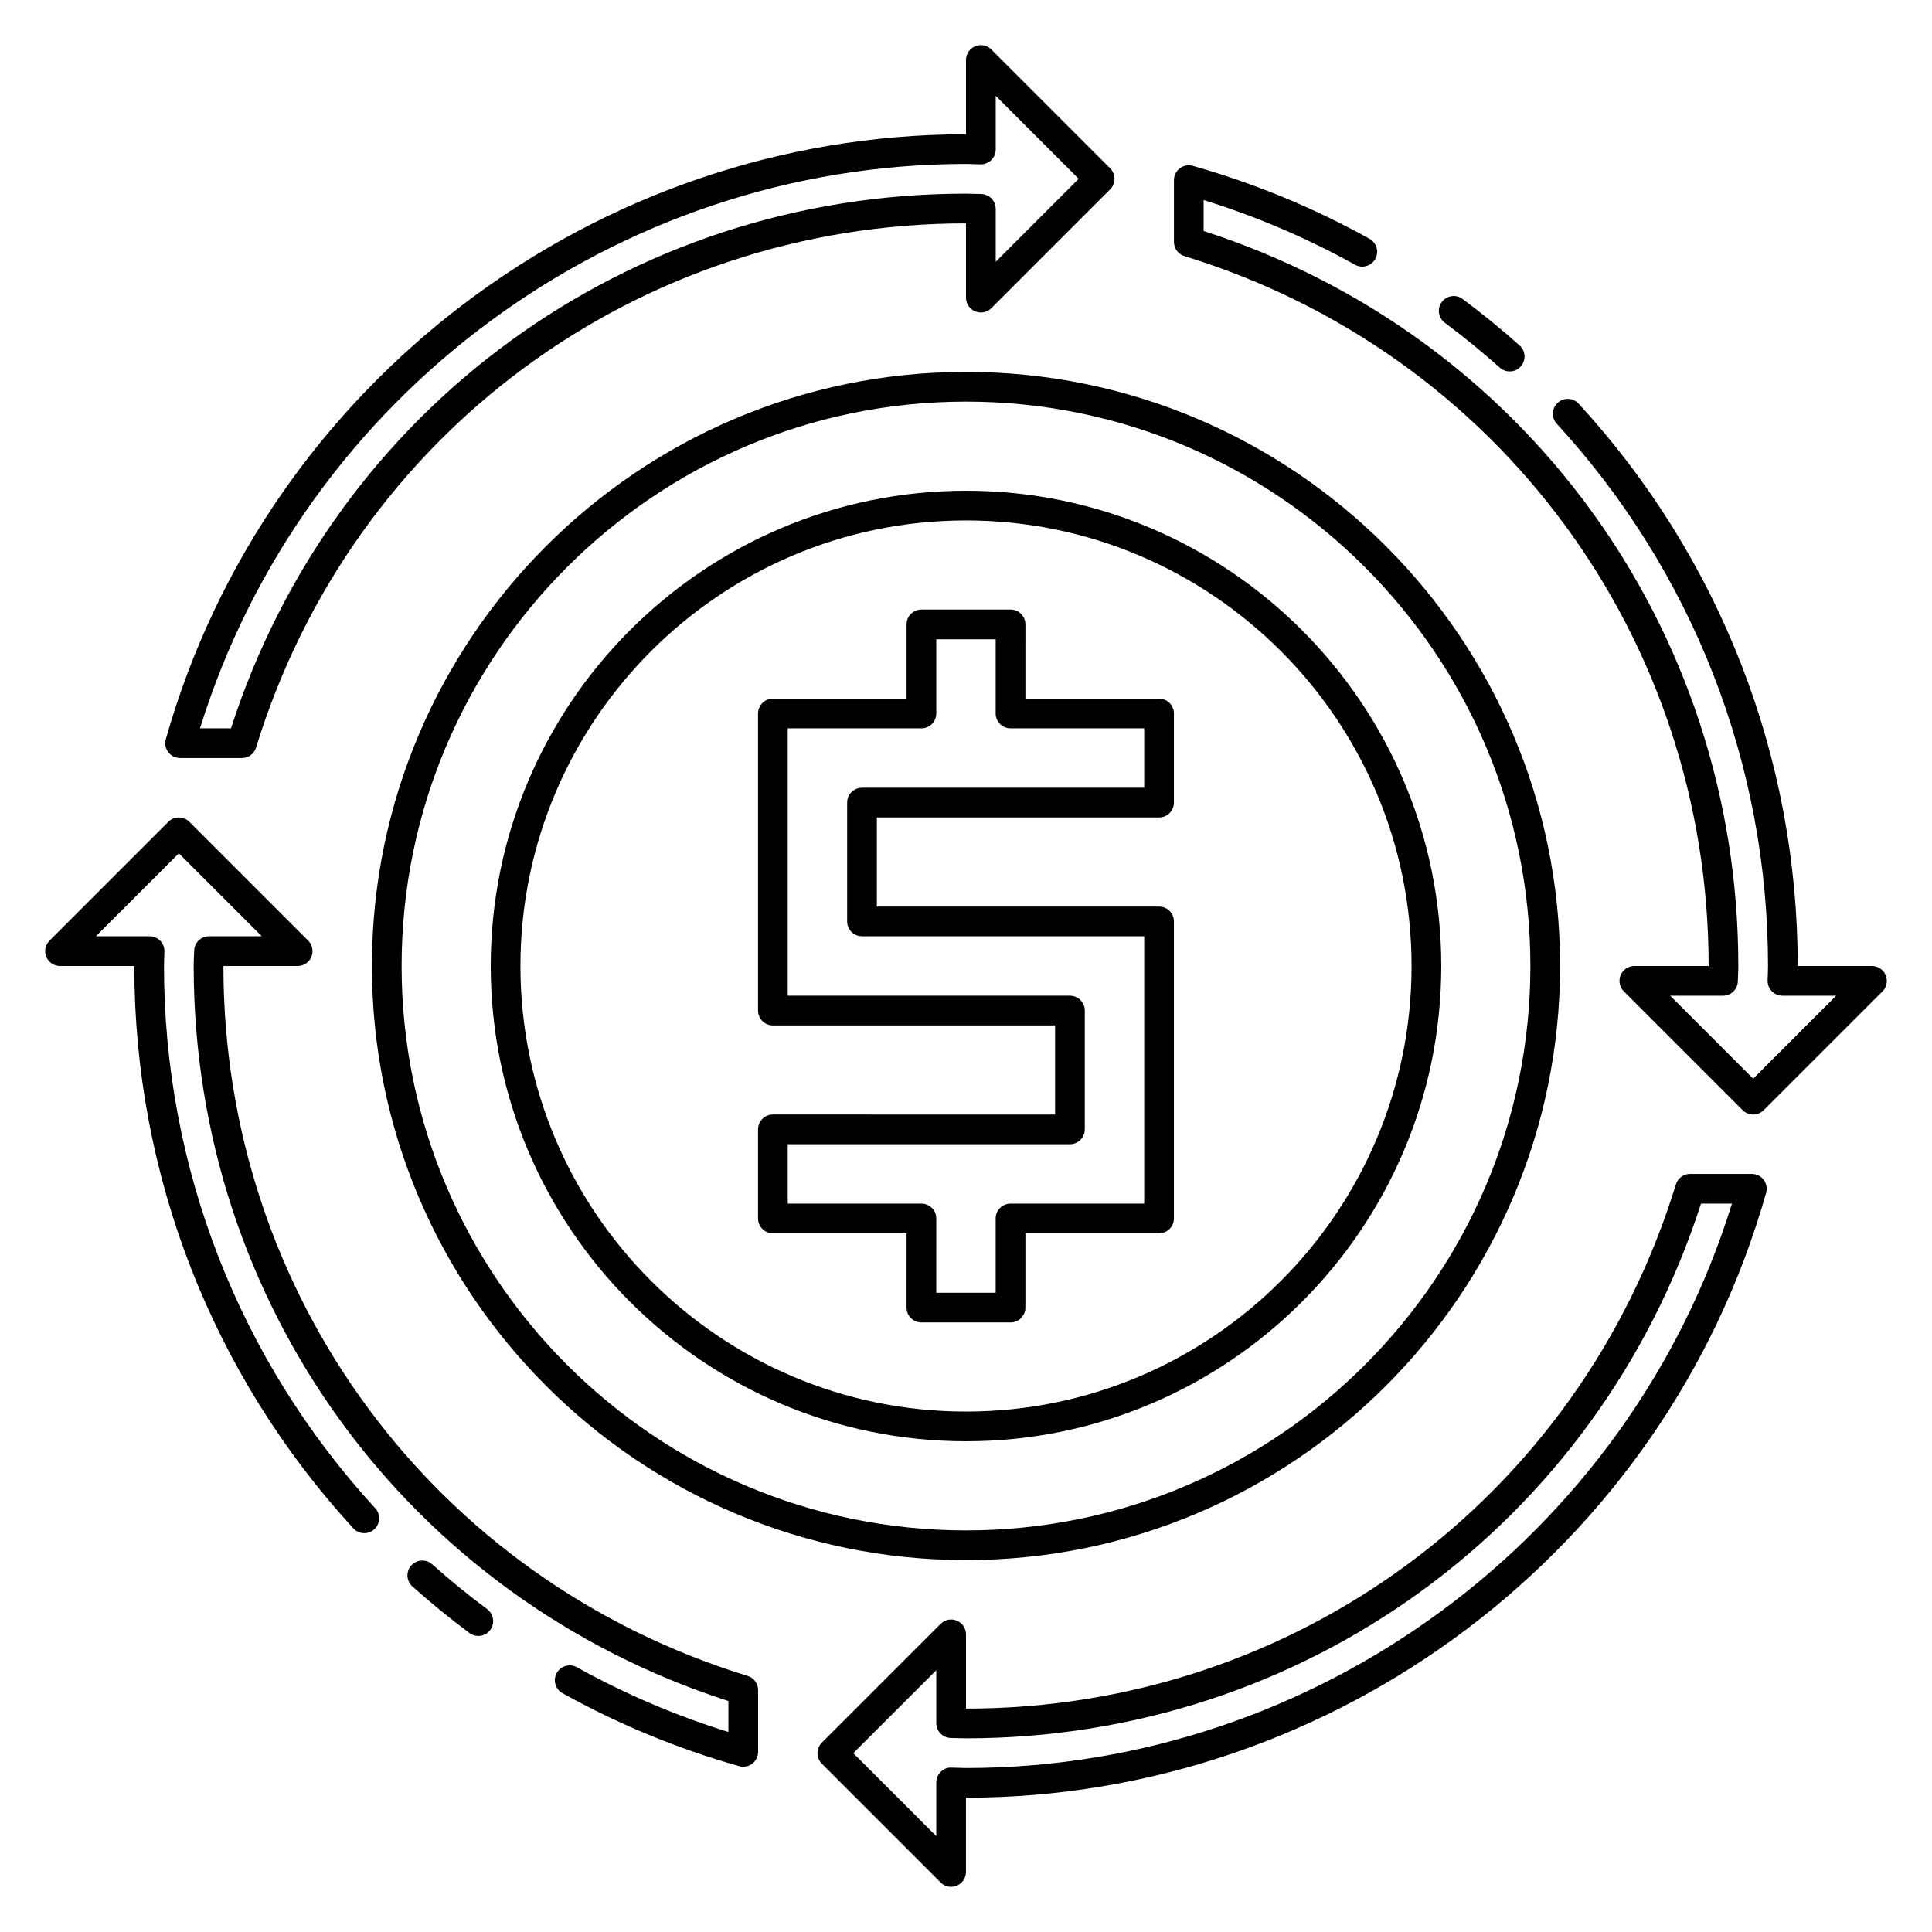 <?xml version="1.0" encoding="UTF-8"?>
<!-- Uploaded to: SVG Repo, www.svgrepo.com, Generator: SVG Repo Mixer Tools -->
<svg fill="#000000" width="800px" height="800px" version="1.1" viewBox="144 144 512 512" xmlns="http://www.w3.org/2000/svg">
 <g>
  <path d="m411.8 494.46h-23.617c-2.172 0-3.938-1.762-3.938-3.938l0.004-19.676h-35.426c-2.172 0-3.938-1.762-3.938-3.938v-23.617c0-2.172 1.762-3.938 3.938-3.938l74.785 0.004v-23.617h-74.785c-2.172 0-3.938-1.762-3.938-3.938v-78.719c0-2.172 1.762-3.938 3.938-3.938h35.426v-19.68c0-2.172 1.762-3.938 3.938-3.938h23.617c2.172 0 3.938 1.762 3.938 3.938l-0.004 19.68h35.426c2.172 0 3.938 1.762 3.938 3.938v23.617c0 2.172-1.762 3.938-3.938 3.938l-74.785-0.004v23.617h74.785c2.172 0 3.938 1.762 3.938 3.938v78.719c0 2.172-1.762 3.938-3.938 3.938h-35.426v19.68c0 2.172-1.762 3.934-3.938 3.934zm-19.68-7.871h15.742v-19.68c0-2.172 1.762-3.938 3.938-3.938l35.426 0.004v-70.848h-74.785c-2.172 0-3.938-1.762-3.938-3.938v-31.488c0-2.172 1.762-3.938 3.938-3.938h74.785v-15.742h-35.426c-2.172 0-3.938-1.762-3.938-3.938l0.004-19.68h-15.742v19.68c0 2.172-1.762 3.938-3.938 3.938h-35.426v70.848h74.785c2.172 0 3.938 1.762 3.938 3.938v31.488c0 2.172-1.762 3.938-3.938 3.938l-74.785-0.004v15.742h35.426c2.172 0 3.938 1.762 3.938 3.938z"/>
  <path d="m400 525.95c-69.445 0-125.95-56.504-125.95-125.95 0-69.445 56.504-125.95 125.95-125.95 69.445 0 125.95 56.504 125.95 125.95-0.004 69.449-56.508 125.95-125.95 125.95zm0-244.03c-65.109 0-118.08 52.973-118.08 118.08s52.973 118.08 118.08 118.08 118.08-52.973 118.08-118.08c-0.004-65.109-52.973-118.08-118.08-118.08z"/>
  <path d="m400 557.44c-86.812 0-157.44-70.629-157.44-157.44s70.629-157.44 157.44-157.44 157.44 70.629 157.44 157.44c-0.004 86.816-70.629 157.44-157.44 157.44zm0-307.01c-82.477 0-149.57 67.094-149.57 149.57s67.094 149.57 149.57 149.57 149.57-67.094 149.57-149.57c-0.004-82.477-67.098-149.57-149.57-149.57z"/>
  <path d="m608.61 439.36c-1.008 0-2.016-0.387-2.785-1.148l-31.488-31.488c-1.125-1.125-1.465-2.816-0.852-4.289 0.617-1.477 2.047-2.434 3.637-2.434h19.684c0-86.992-55.828-162.61-138.91-188.13-1.656-0.508-2.789-2.031-2.789-3.766v-16.367c0-1.234 0.574-2.394 1.559-3.141 0.992-0.746 2.281-0.977 3.449-0.645 16.262 4.606 32.023 11.109 46.824 19.332 1.898 1.055 2.582 3.449 1.527 5.352-1.07 1.906-3.481 2.574-5.359 1.527-12.746-7.086-26.223-12.84-40.133-17.152v8.203c84.883 27.375 141.7 105.28 141.7 194.79 0 0.852-0.031 1.691-0.07 2.527l-0.055 1.496c-0.051 2.141-1.797 3.848-3.938 3.848h-13.988l21.988 21.988 21.984-21.988h-14.227c-1.055 0-2.07-0.426-2.801-1.172-0.73-0.746-1.148-1.77-1.133-2.824l0.055-1.73c0.023-0.723 0.055-1.43 0.055-2.144 0-53.379-19.875-104.41-55.977-143.69-1.473-1.598-1.371-4.094 0.234-5.566 1.598-1.473 4.086-1.371 5.559 0.234 37.438 40.738 58.055 93.652 58.055 149.02h19.68c1.59 0 3.031 0.961 3.637 2.434s0.27 3.164-0.852 4.289l-31.488 31.488c-0.77 0.762-1.777 1.148-2.785 1.148z"/>
  <path d="m544.09 242.43c-0.938 0-1.867-0.332-2.621-1-4.66-4.156-9.555-8.156-14.57-11.887-1.746-1.301-2.109-3.762-0.812-5.504 1.316-1.746 3.769-2.102 5.512-0.812 5.188 3.863 10.273 8.016 15.105 12.32 1.621 1.449 1.762 3.938 0.316 5.559-0.773 0.883-1.852 1.324-2.93 1.324z"/>
  <path d="m396.06 644.03c-1.023 0-2.031-0.402-2.785-1.148l-31.488-31.488c-1.535-1.535-1.535-4.031 0-5.566l31.488-31.488c1.125-1.133 2.816-1.473 4.289-0.852 1.473 0.602 2.434 2.039 2.434 3.629v19.684c86.992 0 162.6-55.828 188.13-138.92 0.512-1.656 2.031-2.781 3.762-2.781h16.367c1.227 0 2.402 0.574 3.133 1.559 0.746 0.984 0.984 2.258 0.652 3.449-26.703 94.387-113.9 160.3-212.05 160.3v19.68c0 1.59-0.961 3.031-2.434 3.637-0.488 0.207-1 0.301-1.504 0.301zm-25.922-35.426 21.984 21.988v-14.219c0-1.055 0.426-2.07 1.18-2.809 0.754-0.738 1.691-1.203 2.832-1.125l3.863 0.102c92.898 0 175.62-61.238 202.99-149.57h-8.203c-27.371 84.887-105.29 141.7-194.79 141.7-0.852 0-1.699-0.023-2.543-0.055l-1.473-0.039c-2.141-0.047-3.856-1.793-3.856-3.938v-14.012z"/>
  <path d="m208.1 344.89h-16.367c-1.234 0-2.394-0.574-3.141-1.559-0.738-0.984-0.984-2.258-0.645-3.449 26.711-94.383 113.9-160.3 212.05-160.3v-19.68c0-1.59 0.961-3.031 2.434-3.637s3.164-0.277 4.289 0.852l31.488 31.488c1.535 1.535 1.535 4.031 0 5.566l-31.488 31.488c-1.133 1.133-2.816 1.473-4.289 0.852-1.477-0.602-2.434-2.043-2.434-3.633v-19.68c-86.996 0-162.61 55.828-188.14 138.92-0.504 1.652-2.027 2.777-3.762 2.777zm-11.098-7.871h8.211c27.371-84.887 105.28-141.7 194.79-141.7 0.852 0 1.699 0.023 2.543 0.055l1.473 0.039c2.141 0.059 3.856 1.805 3.856 3.945v14.012l21.984-21.984-21.984-21.988v14.219c0 1.055-0.426 2.07-1.18 2.809-0.754 0.738-1.883 1.156-2.832 1.125l-3.859-0.102c-92.898 0-175.62 61.238-203 149.57z"/>
  <path d="m340.96 612.2c-0.355 0-0.715-0.047-1.07-0.148-16.27-4.606-32.023-11.109-46.824-19.332-1.906-1.055-2.59-3.449-1.527-5.352 1.055-1.898 3.457-2.59 5.352-1.527 12.746 7.078 26.223 12.84 40.141 17.152v-8.203c-84.891-27.371-141.7-105.28-141.7-194.79 0-0.852 0.031-1.691 0.07-2.527l0.055-1.496c0.051-2.141 1.797-3.852 3.938-3.852h13.988l-21.984-21.984-21.988 21.984h14.227c1.055 0 2.07 0.426 2.809 1.18 0.738 0.754 1.148 1.777 1.125 2.832l-0.055 1.66c-0.023 0.738-0.055 1.469-0.055 2.203 0 53.379 19.875 104.41 55.977 143.69 1.473 1.598 1.363 4.094-0.234 5.566-1.598 1.48-4.086 1.379-5.566-0.234-37.43-40.742-58.047-93.656-58.047-149.02h-19.68c-1.59 0-3.031-0.961-3.637-2.434-0.613-1.473-0.277-3.164 0.852-4.289l31.488-31.488c1.535-1.535 4.031-1.535 5.566 0l31.488 31.488c1.125 1.125 1.465 2.816 0.852 4.289-0.602 1.473-2.043 2.434-3.633 2.434h-19.68c0 86.992 55.828 162.61 138.92 188.13 1.652 0.504 2.777 2.031 2.777 3.762v16.367c0 1.234-0.574 2.394-1.559 3.141-0.691 0.52-1.535 0.793-2.379 0.793z"/>
  <path d="m270.75 577.54c-0.82 0-1.637-0.25-2.348-0.781-5.195-3.871-10.281-8.023-15.105-12.328-1.621-1.449-1.762-3.938-0.316-5.559 1.449-1.629 3.945-1.754 5.559-0.316 4.652 4.156 9.555 8.156 14.57 11.887 1.738 1.301 2.102 3.762 0.805 5.512-0.777 1.043-1.965 1.586-3.164 1.586z"/>
 </g>
</svg>